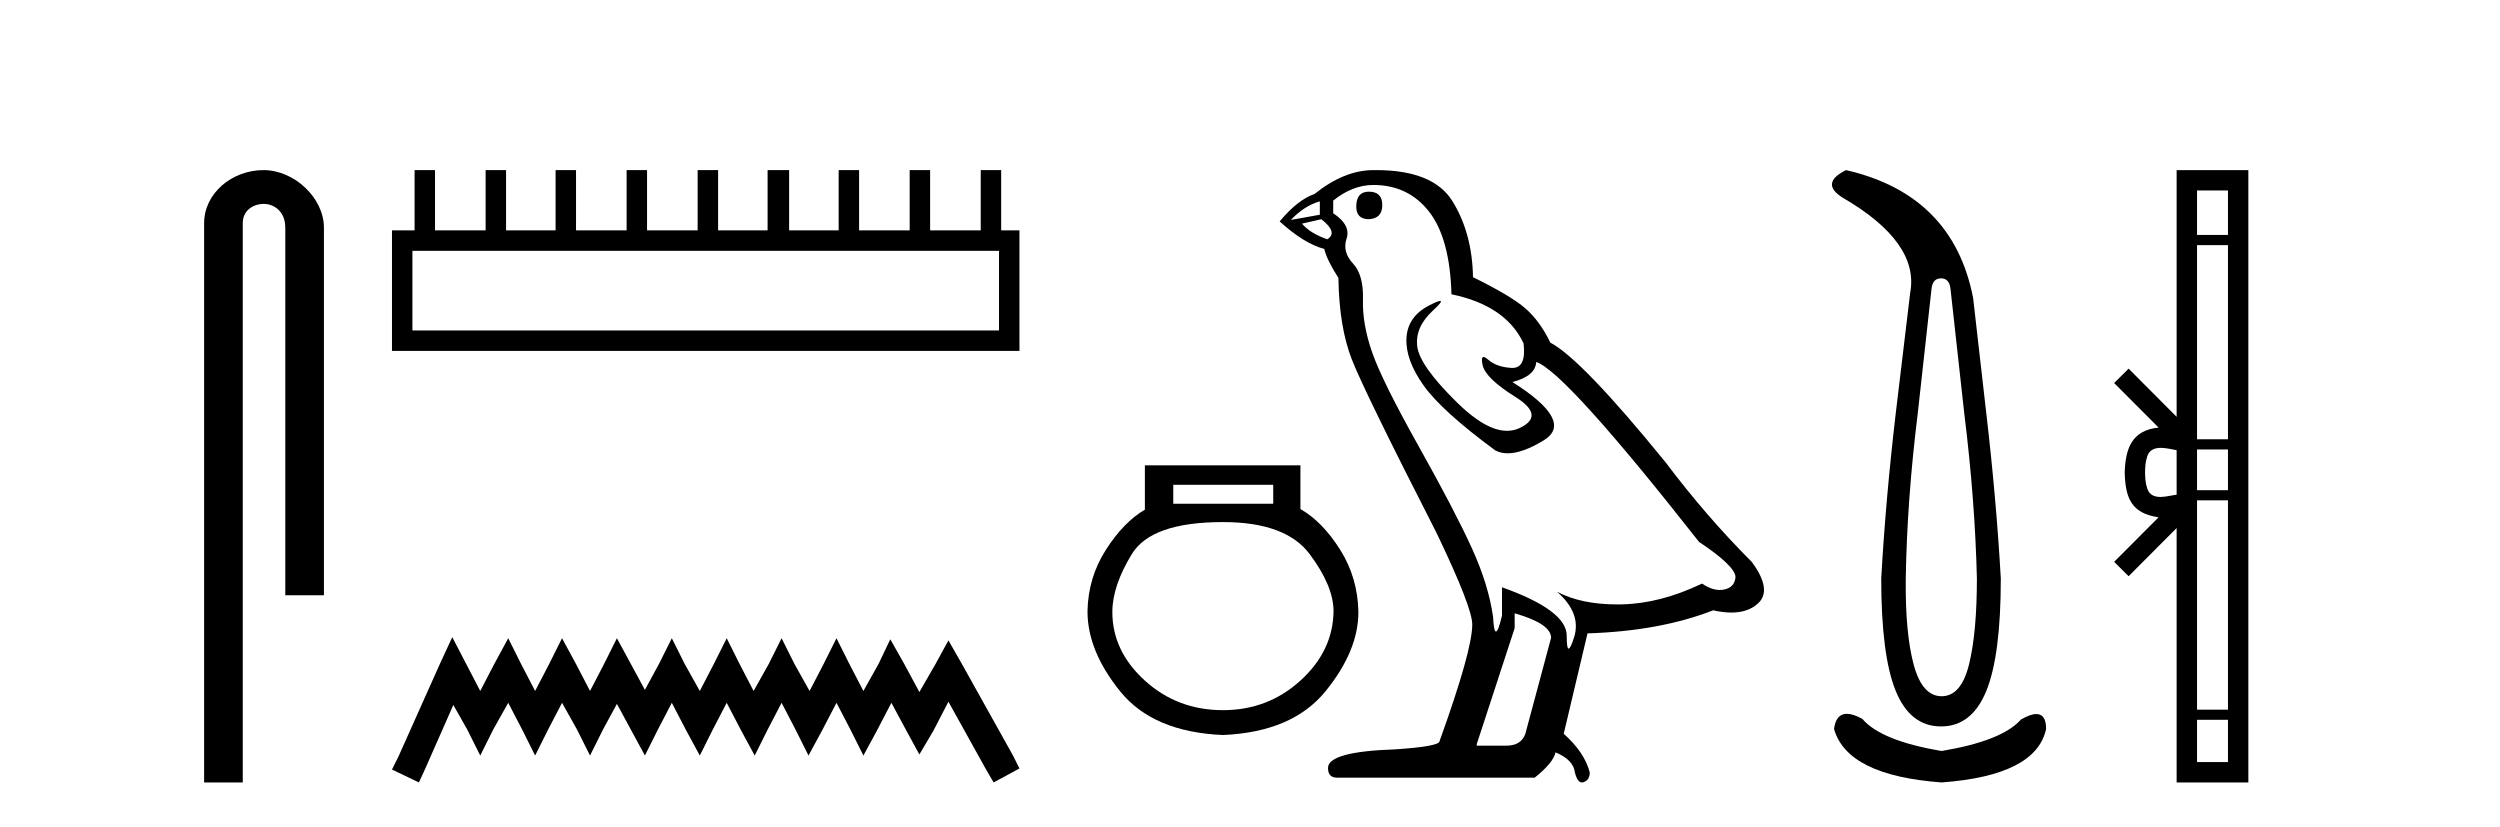 <?xml version='1.0' encoding='UTF-8' standalone='yes'?><svg xmlns='http://www.w3.org/2000/svg' xmlns:xlink='http://www.w3.org/1999/xlink' width='124.0' height='41.0' ><path d='M 13.069 8.437 C 11.5 8.437 10.124 9.591 10.124 11.072 L 10.124 38.809 L 12.041 38.809 L 12.041 11.072 C 12.041 10.346 12.68 10.111 13.081 10.111 C 13.502 10.111 14.151 10.406 14.151 11.296 L 14.151 29.526 L 16.067 29.526 L 16.067 11.296 C 16.067 9.813 14.598 8.437 13.069 8.437 Z' style='fill:#000000;stroke:none' /><path d='M 49.551 12.441 L 49.551 16.391 L 20.456 16.391 L 20.456 12.441 ZM 20.563 8.437 L 20.563 11.426 L 19.442 11.426 L 19.442 17.405 L 50.565 17.405 L 50.565 11.426 L 49.658 11.426 L 49.658 8.437 L 48.644 8.437 L 48.644 11.426 L 46.134 11.426 L 46.134 8.437 L 45.12 8.437 L 45.12 11.426 L 42.611 11.426 L 42.611 8.437 L 41.597 8.437 L 41.597 11.426 L 39.141 11.426 L 39.141 8.437 L 38.073 8.437 L 38.073 11.426 L 35.618 11.426 L 35.618 8.437 L 34.603 8.437 L 34.603 11.426 L 32.094 11.426 L 32.094 8.437 L 31.08 8.437 L 31.08 11.426 L 28.571 11.426 L 28.571 8.437 L 27.557 8.437 L 27.557 11.426 L 25.101 11.426 L 25.101 8.437 L 24.087 8.437 L 24.087 11.426 L 21.577 11.426 L 21.577 8.437 Z' style='fill:#000000;stroke:none' /><path d='M 22.432 31.602 L 21.791 32.99 L 19.762 37.528 L 19.442 38.169 L 20.777 38.809 L 21.097 38.115 L 22.485 34.966 L 23.179 36.193 L 23.82 37.475 L 24.46 36.193 L 25.208 34.859 L 25.902 36.193 L 26.542 37.475 L 27.183 36.193 L 27.877 34.859 L 28.624 36.193 L 29.265 37.475 L 29.905 36.193 L 30.599 34.912 L 31.293 36.193 L 31.987 37.475 L 32.628 36.193 L 33.322 34.859 L 34.016 36.193 L 34.71 37.475 L 35.351 36.193 L 36.045 34.859 L 36.739 36.193 L 37.433 37.475 L 38.073 36.193 L 38.767 34.859 L 39.461 36.193 L 40.102 37.475 L 40.796 36.193 L 41.49 34.859 L 42.184 36.193 L 42.825 37.475 L 43.519 36.193 L 44.213 34.859 L 44.96 36.247 L 45.601 37.421 L 46.295 36.247 L 47.042 34.805 L 48.91 38.169 L 49.284 38.809 L 50.565 38.115 L 50.245 37.475 L 47.683 32.884 L 47.042 31.763 L 46.401 32.937 L 45.601 34.325 L 44.853 32.937 L 44.159 31.709 L 43.572 32.937 L 42.825 34.272 L 42.131 32.937 L 41.49 31.656 L 40.849 32.937 L 40.155 34.272 L 39.408 32.937 L 38.767 31.656 L 38.127 32.937 L 37.379 34.272 L 36.685 32.937 L 36.045 31.656 L 35.404 32.937 L 34.71 34.272 L 33.963 32.937 L 33.322 31.656 L 32.682 32.937 L 31.987 34.218 L 31.293 32.937 L 30.599 31.656 L 29.959 32.937 L 29.265 34.272 L 28.571 32.937 L 27.877 31.656 L 27.236 32.937 L 26.542 34.272 L 25.848 32.937 L 25.208 31.656 L 24.514 32.937 L 23.82 34.272 L 23.126 32.937 L 22.432 31.602 Z' style='fill:#000000;stroke:none' /><path d='M 63.152 24.047 L 63.152 24.986 L 58.194 24.986 L 58.194 24.047 ZM 60.658 25.895 Q 63.768 25.895 64.956 27.48 Q 66.144 29.064 66.144 30.325 Q 66.115 32.291 64.501 33.758 Q 62.888 35.224 60.658 35.224 Q 58.399 35.224 56.786 33.758 Q 55.172 32.291 55.172 30.355 Q 55.172 29.064 56.14 27.48 Q 57.109 25.895 60.658 25.895 ZM 56.786 23.079 L 56.786 25.279 Q 55.73 25.895 54.85 27.274 Q 53.969 28.653 53.94 30.325 Q 53.94 32.291 55.568 34.3 Q 57.197 36.31 60.658 36.457 Q 64.091 36.31 65.734 34.3 Q 67.376 32.291 67.376 30.355 Q 67.347 28.653 66.467 27.259 Q 65.587 25.866 64.501 25.25 L 64.501 23.079 Z' style='fill:#000000;stroke:none' /><path d='M 67.898 9.507 Q 67.271 9.507 67.271 10.245 Q 67.271 10.872 67.898 10.872 Q 68.561 10.835 68.561 10.171 Q 68.561 9.507 67.898 9.507 ZM 65.463 9.987 L 65.463 10.651 L 64.025 10.909 Q 64.689 10.208 65.463 9.987 ZM 65.537 10.872 Q 66.385 11.536 65.832 11.868 Q 64.984 11.573 64.578 11.093 L 65.537 10.872 ZM 68.119 9.175 Q 69.852 9.175 70.885 10.503 Q 71.918 11.831 71.992 14.597 Q 74.684 15.15 75.569 17.031 Q 75.712 18.249 75.02 18.249 Q 75 18.249 74.979 18.248 Q 74.241 18.211 73.817 17.843 Q 73.663 17.709 73.584 17.709 Q 73.447 17.709 73.541 18.119 Q 73.688 18.765 75.163 19.687 Q 76.639 20.609 75.403 21.217 Q 75.097 21.368 74.75 21.368 Q 73.701 21.368 72.287 19.982 Q 70.406 18.138 70.295 17.179 Q 70.184 16.22 71.069 15.408 Q 71.596 14.926 71.431 14.926 Q 71.319 14.926 70.885 15.15 Q 69.815 15.703 69.76 16.773 Q 69.705 17.843 70.608 19.115 Q 71.512 20.388 74.168 22.342 Q 74.439 22.484 74.782 22.484 Q 75.512 22.484 76.565 21.844 Q 78.114 20.904 75.016 18.949 Q 76.159 18.654 76.196 17.953 Q 77.635 18.433 84.273 26.879 Q 86.044 28.059 86.081 28.612 Q 86.044 29.129 85.527 29.239 Q 85.417 29.263 85.303 29.263 Q 84.885 29.263 84.421 28.944 Q 82.355 29.94 80.419 29.977 Q 80.317 29.979 80.217 29.979 Q 78.417 29.979 77.229 29.35 L 77.229 29.35 Q 78.446 30.42 78.077 31.6 Q 77.898 32.172 77.806 32.172 Q 77.708 32.172 77.708 31.526 Q 77.708 30.272 74.5 29.129 L 74.5 30.53 Q 74.311 31.324 74.199 31.324 Q 74.093 31.324 74.057 30.604 Q 73.836 29.018 73.006 27.192 Q 72.176 25.367 70.369 22.139 Q 68.561 18.912 68.064 17.492 Q 67.566 16.072 67.603 14.855 Q 67.639 13.638 67.105 13.066 Q 66.57 12.495 66.791 11.831 Q 67.012 11.167 66.127 10.577 L 66.127 9.95 Q 67.086 9.175 68.119 9.175 ZM 75.127 30.42 Q 76.934 30.936 76.934 31.637 L 75.717 36.173 Q 75.569 36.985 74.721 36.985 L 73.246 36.985 L 73.246 36.911 L 75.127 31.157 L 75.127 30.42 ZM 68.252 8.437 Q 68.186 8.437 68.119 8.438 Q 66.68 8.438 65.205 9.618 Q 64.357 9.913 63.472 10.983 Q 64.689 12.089 65.685 12.347 Q 65.795 12.864 66.385 13.786 Q 66.422 16.22 67.049 17.824 Q 67.676 19.429 71.254 26.436 Q 73.024 30.124 73.024 30.973 Q 73.024 32.264 71.401 36.763 Q 71.401 37.022 69.188 37.169 Q 65.869 37.28 65.869 38.091 Q 65.869 38.571 66.312 38.571 L 76.122 38.571 Q 77.044 37.833 77.155 37.317 Q 78.04 37.685 78.114 38.312 Q 78.238 38.809 78.467 38.809 Q 78.51 38.809 78.557 38.792 Q 78.852 38.681 78.852 38.312 Q 78.593 37.317 77.561 36.394 L 78.741 31.415 Q 82.319 31.305 84.974 30.272 Q 85.466 30.383 85.876 30.383 Q 86.695 30.383 87.187 29.94 Q 87.925 29.276 86.892 27.875 Q 84.642 25.625 82.614 22.932 Q 78.446 17.806 76.897 16.994 Q 76.381 15.925 75.661 15.298 Q 74.942 14.671 73.061 13.749 Q 73.024 11.573 72.047 9.987 Q 71.092 8.437 68.252 8.437 Z' style='fill:#000000;stroke:none' /><path d='M 96.274 13.806 Q 96.68 13.806 96.742 14.305 L 97.429 20.517 Q 97.96 24.794 98.054 28.696 Q 98.054 31.38 97.663 32.956 Q 97.273 34.533 96.305 34.533 Q 95.338 34.533 94.916 32.956 Q 94.495 31.38 94.526 28.696 Q 94.589 24.794 95.119 20.517 L 95.806 14.305 Q 95.868 13.806 96.274 13.806 ZM 91.561 8.437 Q 90.25 9.092 91.405 9.81 Q 95.213 12.027 94.745 14.524 L 94.027 20.517 Q 93.527 24.794 93.309 28.696 Q 93.309 32.504 94.027 34.267 Q 94.745 36.031 96.274 36.031 Q 97.804 36.031 98.522 34.267 Q 99.24 32.504 99.24 28.696 Q 99.021 24.794 98.522 20.517 L 97.866 14.774 Q 96.867 9.654 91.561 8.437 ZM 91.604 35.405 Q 91.066 35.405 90.968 36.156 Q 91.623 38.466 96.305 38.809 Q 100.988 38.466 101.487 36.156 Q 101.487 35.417 101.003 35.417 Q 100.709 35.417 100.239 35.688 Q 99.302 36.749 96.305 37.249 Q 93.309 36.749 92.372 35.657 Q 91.914 35.405 91.604 35.405 Z' style='fill:#000000;stroke:none' /><path d='M 106.396 23.433 C 106.396 22.941 106.48 22.644 106.567 22.49 C 106.853 22.044 107.535 22.257 107.961 22.329 L 107.961 24.537 C 107.525 24.59 106.86 24.831 106.567 24.375 C 106.48 24.221 106.396 23.925 106.396 23.433 ZM 108.973 35.703 L 110.507 35.703 L 110.507 37.798 L 108.973 37.798 ZM 108.973 24.817 L 110.507 24.817 L 110.507 35.198 L 108.973 35.198 ZM 108.973 22.293 L 110.507 22.293 L 110.507 24.313 L 108.973 24.313 ZM 108.973 12.157 L 110.507 12.157 L 110.507 21.789 L 108.973 21.789 ZM 108.973 9.448 L 110.507 9.448 L 110.507 11.653 L 108.973 11.653 ZM 104.862 27.867 L 105.578 28.581 L 107.961 26.191 L 107.961 38.809 L 111.518 38.809 L 111.518 8.437 L 107.961 8.437 L 107.961 20.674 L 105.578 18.284 L 104.862 18.999 L 107.066 21.208 C 105.73 21.341 105.423 22.256 105.385 23.433 C 105.419 24.69 105.703 25.462 107.066 25.658 L 104.862 27.867 Z' style='fill:#000000;stroke:none' /></svg>